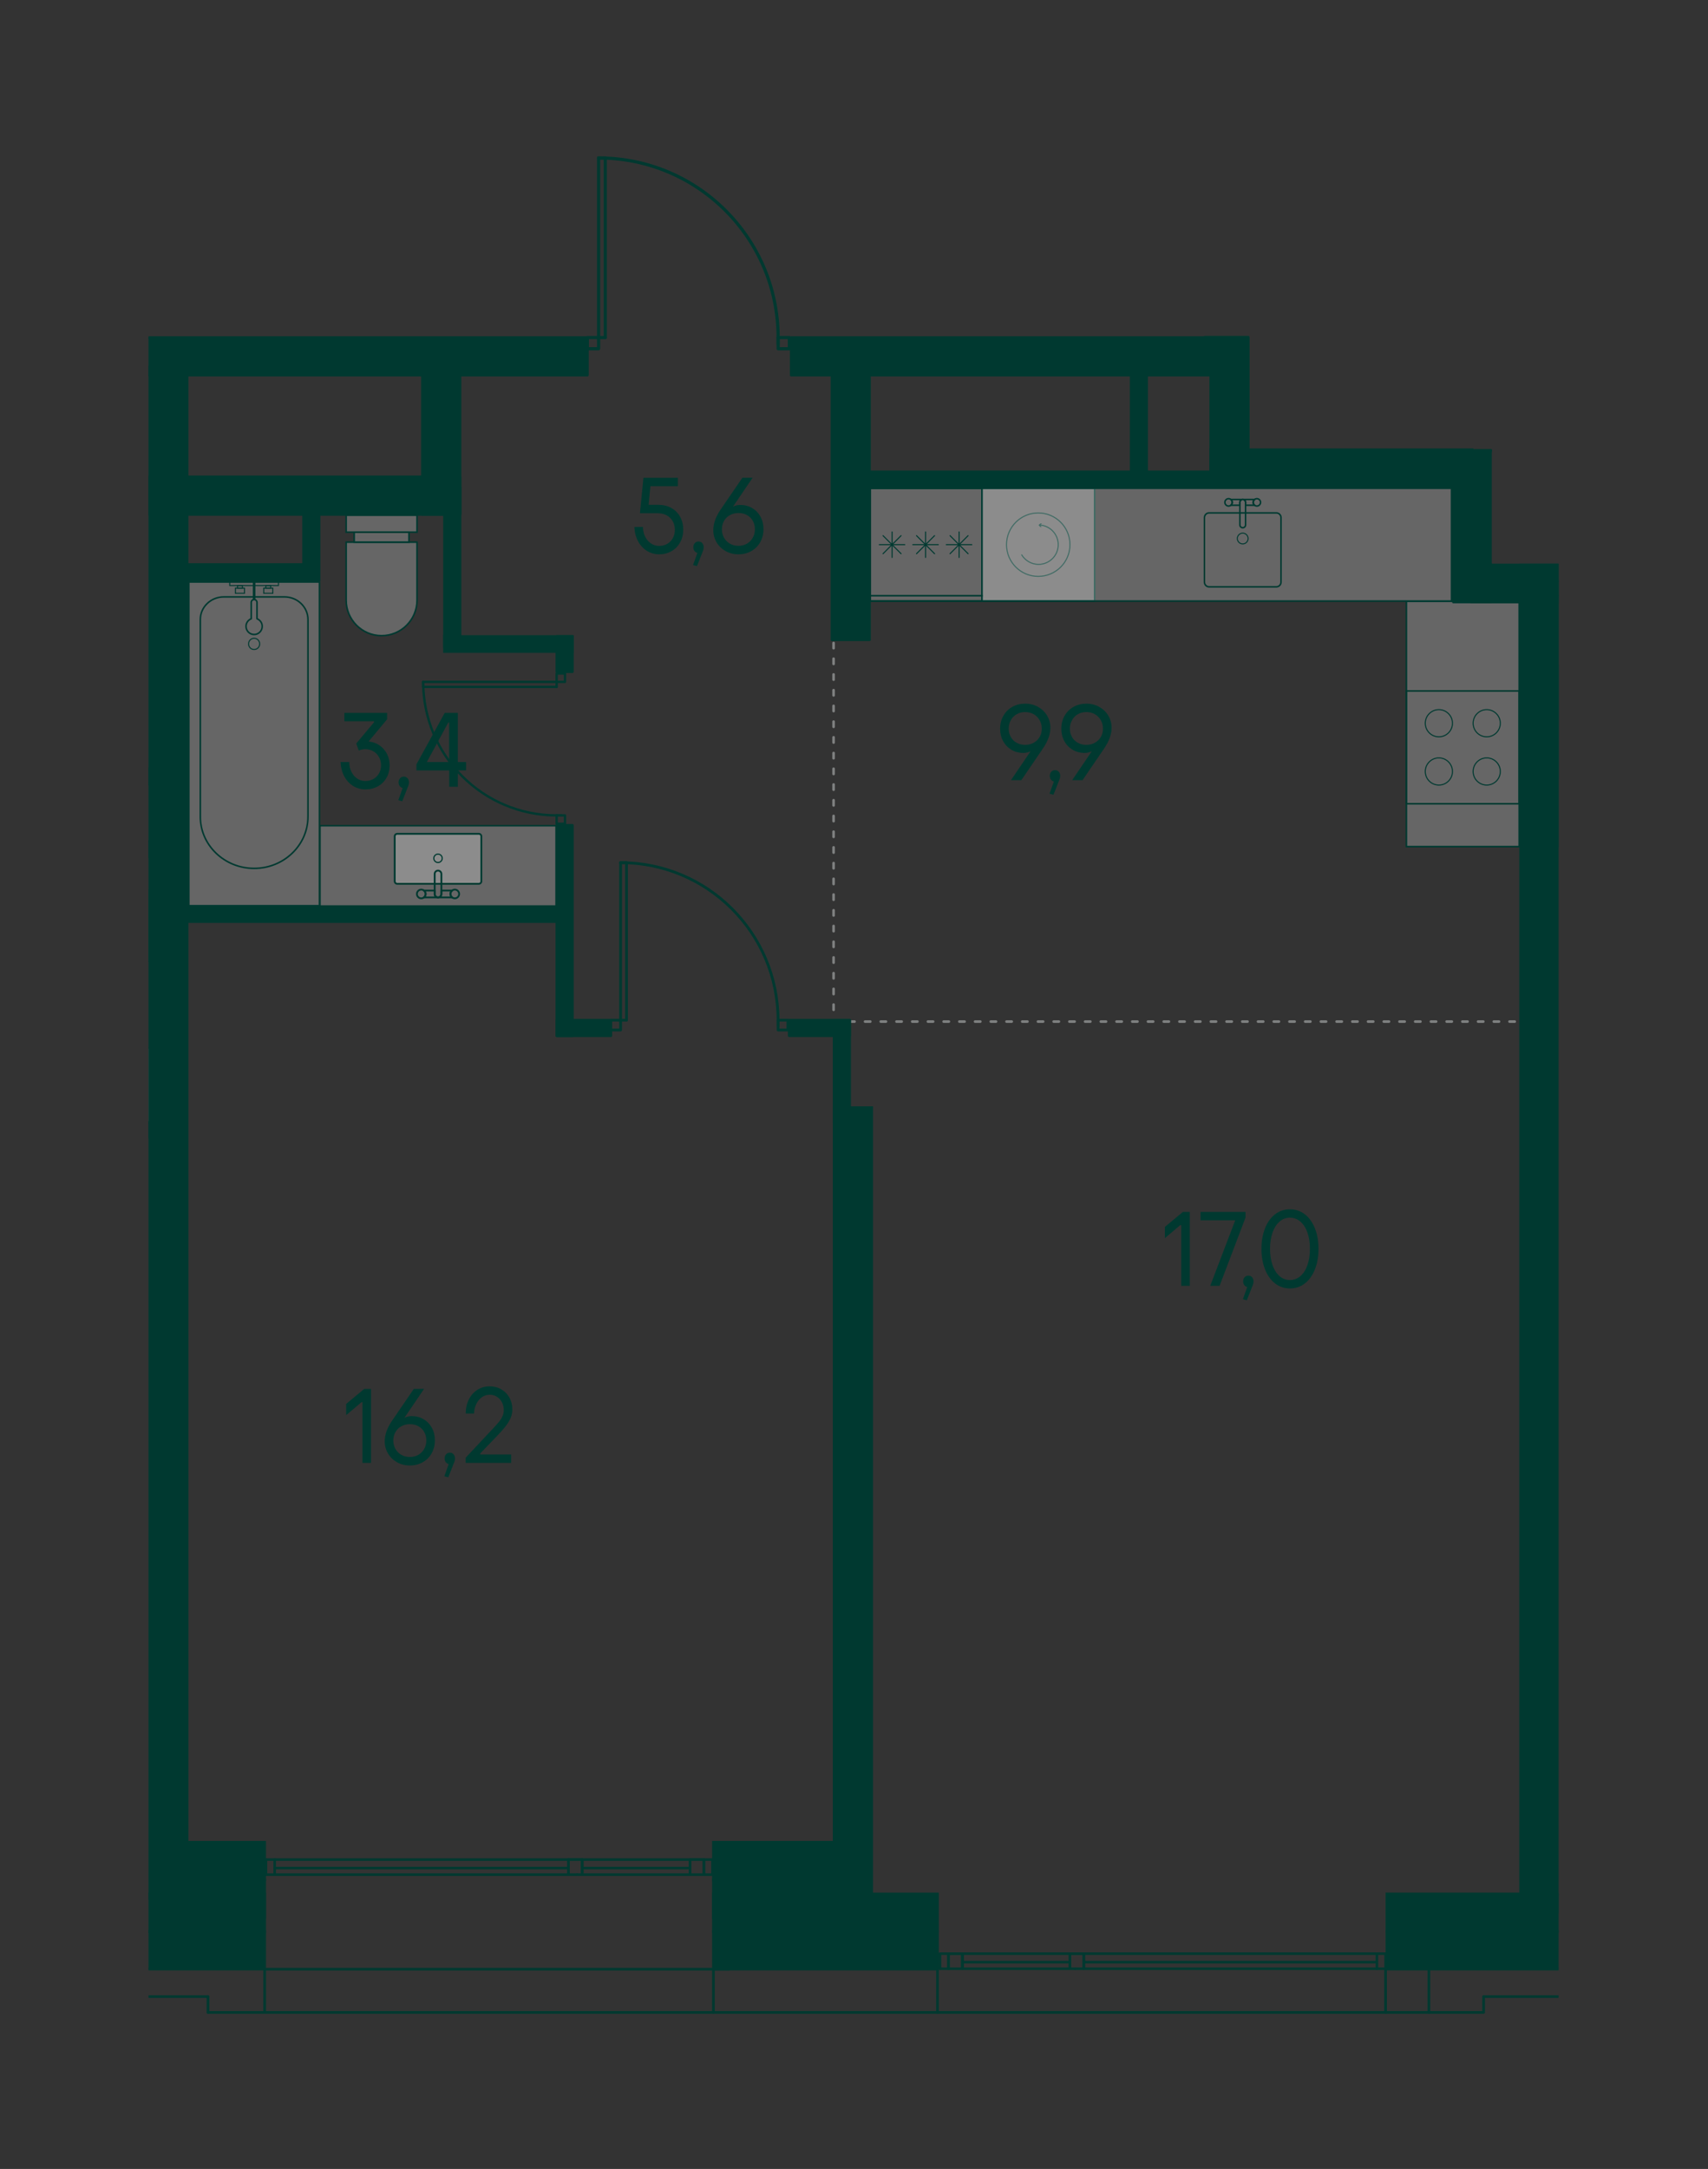<?xml version="1.0" encoding="UTF-8"?>
<svg id="_Слой_1" data-name="Слой 1" xmlns="http://www.w3.org/2000/svg" xmlns:xlink="http://www.w3.org/1999/xlink" viewBox="0 0 162.992 206.929">
  <rect x="0" y="0" width="162.992" height="206.929" fill="#333333" stroke="none"/>
  <defs>
    <clipPath id="clippath">
      <rect width="162.992" height="206.929" fill="none"/>
    </clipPath>
    <clipPath id="clippath-3">
      <polygon points="14.173 14.173 14.173 192.756 148.734 192.756 148.734 53.773 142.356 53.773 142.356 42.86 119.197 42.86 119.197 14.173 14.173 14.173" fill="none"/>
    </clipPath>
    <clipPath id="clippath-4">
      <rect x="3.645" y="99.981" width="10.763" height="7.125" fill="none"/>
    </clipPath>
    <clipPath id="clippath-5">
      <polygon points="14.173 14.173 14.173 192.756 148.734 192.756 148.734 53.773 142.356 53.773 142.356 42.86 119.197 42.86 119.197 14.173 14.173 14.173" fill="none"/>
    </clipPath>
    <clipPath id="clippath-6">
      <rect x="93.696" y="46.582" width="10.763" height="10.763" fill="none"/>
    </clipPath>
    <clipPath id="clippath-7">
      <polygon points="14.173 14.173 14.173 192.756 148.734 192.756 148.734 53.773 142.356 53.773 142.356 42.86 119.197 42.86 119.197 14.173 14.173 14.173" fill="none"/>
    </clipPath>
    <clipPath id="clippath-13">
      <polygon points="14.173 14.173 14.173 192.756 148.734 192.756 148.734 53.773 142.356 53.773 142.356 42.86 119.197 42.86 119.197 14.173 14.173 14.173" fill="none"/>
    </clipPath>
    <clipPath id="clippath-14">
      <rect x="18.018" y="55.525" width="12.468" height="30.891" fill="none"/>
    </clipPath>
    <clipPath id="clippath-15">
      <rect x="18.018" y="55.525" width="12.468" height="30.891" fill="none"/>
    </clipPath>
    <clipPath id="clippath-16">
      <polygon points="14.173 14.173 14.173 192.756 148.734 192.756 148.734 53.773 142.356 53.773 142.356 42.86 119.197 42.86 119.197 14.173 14.173 14.173" fill="none"/>
    </clipPath>
    <clipPath id="clippath-17">
      <rect x="48.645" y="-28.656" width="12.468" height="28.763" fill="none"/>
    </clipPath>
    <clipPath id="clippath-18">
      <rect x="48.645" y="-28.656" width="12.468" height="28.763" fill="none"/>
    </clipPath>
    <clipPath id="clippath-23">
      <polygon points="14.173 14.173 14.173 192.756 148.734 192.756 148.734 53.773 142.356 53.773 142.356 42.86 119.197 42.86 119.197 14.173 14.173 14.173" fill="none"/>
    </clipPath>
    <clipPath id="clippath-24">
      <rect x="33.034" y="51.724" width="6.761" height="8.922" fill="none"/>
    </clipPath>
    <clipPath id="clippath-25">
      <rect x="33.034" y="51.724" width="6.761" height="8.922" fill="none"/>
    </clipPath>
    <clipPath id="clippath-26">
      <rect x="33.801" y="50.779" width="5.227" height=".944" fill="none"/>
    </clipPath>
    <clipPath id="clippath-27">
      <rect x="33.801" y="50.779" width="5.227" height=".944" fill="none"/>
    </clipPath>
    <clipPath id="clippath-28">
      <rect x="33.034" y="49.156" width="6.761" height="1.616" fill="none"/>
    </clipPath>
    <clipPath id="clippath-29">
      <rect x="33.034" y="49.156" width="6.761" height="1.616" fill="none"/>
    </clipPath>
    <clipPath id="clippath-30">
      <rect x="29.289" y="-1.198" width="6.76" height="1.616" fill="none"/>
    </clipPath>
    <clipPath id="clippath-31">
      <rect x="29.289" y="-1.198" width="6.76" height="1.616" fill="none"/>
    </clipPath>
    <clipPath id="clippath-32">
      <rect x="2.703" y="84.96" width="8.922" height="6.761" fill="none"/>
    </clipPath>
    <clipPath id="clippath-33">
      <rect x="2.703" y="84.96" width="8.922" height="6.761" fill="none"/>
    </clipPath>
    <clipPath id="clippath-34">
      <rect x="11.625" y="85.727" width=".945" height="5.227" fill="none"/>
    </clipPath>
    <clipPath id="clippath-35">
      <rect x="11.625" y="85.727" width=".945" height="5.227" fill="none"/>
    </clipPath>
    <clipPath id="clippath-36">
      <rect x="12.577" y="84.96" width="1.616" height="6.761" fill="none"/>
    </clipPath>
    <clipPath id="clippath-37">
      <rect x="12.577" y="84.96" width="1.616" height="6.761" fill="none"/>
    </clipPath>
    <clipPath id="clippath-40">
      <polygon points="14.173 14.173 14.173 192.756 148.734 192.756 148.734 53.773 142.356 53.773 142.356 42.86 119.197 42.86 119.197 14.173 14.173 14.173" fill="none"/>
    </clipPath>
    <clipPath id="clippath-41">
      <rect x="30.534" y="78.779" width="22.531" height="7.69" fill="none"/>
    </clipPath>
    <clipPath id="clippath-42">
      <rect x="30.534" y="78.779" width="22.531" height="7.69" fill="none"/>
    </clipPath>
    <clipPath id="clippath-43">
      <polygon points="14.173 14.173 14.173 192.756 148.734 192.756 148.734 53.773 142.356 53.773 142.356 42.86 119.197 42.86 119.197 14.173 14.173 14.173" fill="none"/>
    </clipPath>
    <clipPath id="clippath-44">
      <rect x="37.668" y="79.551" width="8.264" height="4.768" fill="none"/>
    </clipPath>
    <clipPath id="clippath-45">
      <rect x="37.668" y="79.551" width="8.264" height="4.768" fill="none"/>
    </clipPath>
    <clipPath id="clippath-46">
      <rect x="-14.347" y="99.974" width="17.996" height="6.978" fill="none"/>
    </clipPath>
    <clipPath id="clippath-47">
      <rect x="-14.347" y="99.974" width="17.996" height="6.978" fill="none"/>
    </clipPath>
    <clipPath id="clippath-55">
      <polygon points="14.173 14.173 14.173 192.756 148.734 192.756 148.734 53.773 142.356 53.773 142.356 42.86 119.197 42.86 119.197 14.173 14.173 14.173" fill="none"/>
    </clipPath>
    <clipPath id="clippath-56">
      <rect x="134.211" y="57.369" width="10.762" height="23.403" fill="none"/>
    </clipPath>
    <clipPath id="clippath-57">
      <rect x="134.211" y="57.369" width="10.762" height="23.403" fill="none"/>
    </clipPath>
    <clipPath id="clippath-58">
      <polygon points="14.173 14.173 14.173 192.756 148.734 192.756 148.734 53.773 142.356 53.773 142.356 42.86 119.197 42.86 119.197 14.173 14.173 14.173" fill="none"/>
    </clipPath>
    <clipPath id="clippath-59">
      <rect x="83.052" y="46.582" width="55.466" height="10.763" fill="none"/>
    </clipPath>
    <clipPath id="clippath-60">
      <polygon points="14.173 14.173 14.173 192.756 148.734 192.756 148.734 53.773 142.356 53.773 142.356 42.86 119.197 42.86 119.197 14.173 14.173 14.173" fill="none"/>
    </clipPath>
    <clipPath id="clippath-61">
      <polygon points="14.173 14.173 14.173 192.756 148.734 192.756 148.734 53.773 142.356 53.773 142.356 42.86 119.197 42.86 119.197 14.173 14.173 14.173" fill="none"/>
    </clipPath>
    <clipPath id="clippath-62">
      <rect x="148.779" y="57.008" width="10.763" height="23.774" fill="none"/>
    </clipPath>
    <clipPath id="clippath-64">
      <polygon points="14.173 14.173 14.173 192.756 148.734 192.756 148.734 53.773 142.356 53.773 142.356 42.86 119.197 42.86 119.197 14.173 14.173 14.173" fill="none"/>
    </clipPath>
    <clipPath id="clippath-66">
      <polygon points="14.173 14.173 14.173 192.756 148.734 192.756 148.734 53.773 142.356 53.773 142.356 42.86 119.197 42.86 119.197 14.173 14.173 14.173" fill="none"/>
    </clipPath>
    <clipPath id="clippath-67">
      <polygon points="14.173 14.173 14.173 192.756 148.734 192.756 148.734 53.773 142.356 53.773 142.356 42.86 119.197 42.86 119.197 14.173 14.173 14.173" fill="none"/>
    </clipPath>
    <clipPath id="clippath-68">
      <polygon points="14.173 14.173 14.173 192.756 148.734 192.756 148.734 53.773 142.356 53.773 142.356 42.86 119.197 42.86 119.197 14.173 14.173 14.173" fill="none"/>
    </clipPath>
    <clipPath id="clippath-69">
      <polygon points="14.173 14.173 14.173 192.756 148.734 192.756 148.734 53.773 142.356 53.773 142.356 42.86 119.197 42.86 119.197 14.173 14.173 14.173" fill="none"/>
    </clipPath>
    <clipPath id="clippath-70">
      <polygon points="14.173 14.173 14.173 192.756 148.734 192.756 148.734 53.773 142.356 53.773 142.356 42.86 119.197 42.86 119.197 14.173 14.173 14.173" fill="none"/>
    </clipPath>
    <clipPath id="clippath-71">
      <polygon points="14.173 14.173 14.173 192.756 148.734 192.756 148.734 53.773 142.356 53.773 142.356 42.86 119.197 42.86 119.197 14.173 14.173 14.173" fill="none"/>
    </clipPath>
    <clipPath id="clippath-72">
      <polygon points="14.173 14.173 14.173 192.756 148.734 192.756 148.734 53.773 142.356 53.773 142.356 42.86 119.197 42.86 119.197 14.173 14.173 14.173" fill="none"/>
    </clipPath>
    <clipPath id="clippath-73">
      <polygon points="14.173 14.173 14.173 192.756 148.734 192.756 148.734 53.773 142.356 53.773 142.356 42.86 119.197 42.86 119.197 14.173 14.173 14.173" fill="none"/>
    </clipPath>
    <clipPath id="clippath-74">
      <polygon points="14.173 14.173 14.173 192.756 148.734 192.756 148.734 53.773 142.356 53.773 142.356 42.86 119.197 42.86 119.197 14.173 14.173 14.173" fill="none"/>
    </clipPath>
    <clipPath id="clippath-75">
      <polygon points="14.173 14.173 14.173 192.756 148.734 192.756 148.734 53.773 142.356 53.773 142.356 42.86 119.197 42.86 119.197 14.173 14.173 14.173" fill="none"/>
    </clipPath>
    <clipPath id="clippath-76">
      <polygon points="14.173 14.173 14.173 192.756 148.734 192.756 148.734 53.773 142.356 53.773 142.356 42.86 119.197 42.86 119.197 14.173 14.173 14.173" fill="none"/>
    </clipPath>
    <clipPath id="clippath-77">
      <polygon points="14.173 14.173 14.173 192.756 148.734 192.756 148.734 53.773 142.356 53.773 142.356 42.86 119.197 42.86 119.197 14.173 14.173 14.173" fill="none"/>
    </clipPath>
    <clipPath id="clippath-78">
      <polygon points="14.173 14.173 14.173 192.756 148.734 192.756 148.734 53.773 142.356 53.773 142.356 42.86 119.197 42.86 119.197 14.173 14.173 14.173" fill="none"/>
    </clipPath>
    <clipPath id="clippath-79">
      <polygon points="14.173 14.173 14.173 192.756 148.734 192.756 148.734 53.773 142.356 53.773 142.356 42.86 119.197 42.86 119.197 14.173 14.173 14.173" fill="none"/>
    </clipPath>
    <clipPath id="clippath-80">
      <polygon points="14.173 14.173 14.173 192.756 148.734 192.756 148.734 53.773 142.356 53.773 142.356 42.86 119.197 42.86 119.197 14.173 14.173 14.173" fill="none"/>
    </clipPath>
    <clipPath id="clippath-81">
      <polygon points="14.173 14.173 14.173 192.756 148.734 192.756 148.734 53.773 142.356 53.773 142.356 42.86 119.197 42.86 119.197 14.173 14.173 14.173" fill="none"/>
    </clipPath>
    <clipPath id="clippath-82">
      <polygon points="14.173 14.173 14.173 192.756 148.734 192.756 148.734 53.773 142.356 53.773 142.356 42.86 119.197 42.86 119.197 14.173 14.173 14.173" fill="none"/>
    </clipPath>
    <clipPath id="clippath-83">
      <polygon points="14.173 14.173 14.173 192.756 148.734 192.756 148.734 53.773 142.356 53.773 142.356 42.86 119.197 42.86 119.197 14.173 14.173 14.173" fill="none"/>
    </clipPath>
    <clipPath id="clippath-84">
      <polygon points="14.173 14.173 14.173 192.756 148.734 192.756 148.734 53.773 142.356 53.773 142.356 42.86 119.197 42.86 119.197 14.173 14.173 14.173" fill="none"/>
    </clipPath>
    <clipPath id="clippath-85">
      <polygon points="14.173 14.173 14.173 192.756 148.734 192.756 148.734 53.773 142.356 53.773 142.356 42.86 119.197 42.86 119.197 14.173 14.173 14.173" fill="none"/>
    </clipPath>
    <clipPath id="clippath-86">
      <polygon points="14.173 14.173 14.173 192.756 148.734 192.756 148.734 53.773 142.356 53.773 142.356 42.86 119.197 42.86 119.197 14.173 14.173 14.173" fill="none"/>
    </clipPath>
    <clipPath id="clippath-87">
      <polygon points="14.173 14.173 14.173 192.756 148.734 192.756 148.734 53.773 142.356 53.773 142.356 42.86 119.197 42.86 119.197 14.173 14.173 14.173" fill="none"/>
    </clipPath>
    <clipPath id="clippath-88">
      <polygon points="14.173 14.173 14.173 192.756 148.734 192.756 148.734 53.773 142.356 53.773 142.356 42.86 119.197 42.86 119.197 14.173 14.173 14.173" fill="none"/>
    </clipPath>
    <clipPath id="clippath-89">
      <polygon points="14.173 14.173 14.173 192.756 148.734 192.756 148.734 53.773 142.356 53.773 142.356 42.86 119.197 42.86 119.197 14.173 14.173 14.173" fill="none"/>
    </clipPath>
    <clipPath id="clippath-90">
      <polygon points="14.173 14.173 14.173 192.756 148.734 192.756 148.734 53.773 142.356 53.773 142.356 42.86 119.197 42.86 119.197 14.173 14.173 14.173" fill="none"/>
    </clipPath>
  </defs>
  <g clip-path="url(#clippath)">
    <line x1="79.549" y1="97.464" x2="145.105" y2="97.464" fill="none" stroke="#7e8080" stroke-dasharray=".5 1" stroke-linecap="round" stroke-linejoin="round" stroke-width=".25"/>
    <line x1="79.549" y1="53.844" x2="79.549" y2="97.964" fill="none" stroke="#7e8080" stroke-dasharray=".5 1" stroke-linecap="round" stroke-linejoin="round" stroke-width=".25"/>
    <g clip-path="url(#clippath-3)">
      <g opacity=".25">
        <g clip-path="url(#clippath-4)">
          <rect x="3.645" y="99.981" width="10.763" height="7.125" fill="#fff"/>
        </g>
      </g>
    </g>
    <polygon points="14.173 99.906 14.173 100.055 14.334 100.055 14.334 107.03 14.173 107.03 14.173 107.181 14.483 107.181 14.483 99.906 14.173 99.906" fill="#003930"/>
    <g clip-path="url(#clippath-5)">
      <path d="M9.027,100.815c-1.507,0-2.729,1.221-2.729,2.729s1.222,2.728,2.729,2.728,2.729-1.222,2.729-2.728-1.222-2.729-2.729-2.729Z" fill="none" stroke="#003930" stroke-miterlimit="10" stroke-width=".1"/>
      <path d="M7.588,104.391c.293.506.84.846,1.467.846.934,0,1.692-.758,1.692-1.693,0-.896-.697-1.63-1.578-1.689" fill="none" stroke="#003930" stroke-miterlimit="10" stroke-width=".1"/>
      <g opacity=".25">
        <g clip-path="url(#clippath-6)">
          <rect x="93.696" y="46.582" width="10.763" height="10.763" fill="#fff"/>
        </g>
      </g>
    </g>
    <path d="M93.771,46.657h10.613v10.613h-10.613v-10.613ZM93.622,57.421h10.913v-10.914h-10.913v10.914Z" fill="#003930"/>
    <g clip-path="url(#clippath-7)">
      <path d="M99.078,48.937c-1.672,0-3.027,1.354-3.027,3.027s1.355,3.026,3.027,3.026,3.027-1.355,3.027-3.026-1.355-3.027-3.027-3.027Z" fill="none" stroke="#003930" stroke-miterlimit="10" stroke-width=".1"/>
      <path d="M97.481,52.905c.324.561.932.939,1.627.939,1.037,0,1.878-.841,1.878-1.878,0-.999-.779-1.816-1.764-1.875" fill="none" stroke="#003930" stroke-miterlimit="10" stroke-width=".1"/>
    </g>
    <polygon points="99.108 50.087 99.259 50.273 99.403 50.287 99.25 50.102 99.437 49.95 99.293 49.936 99.108 50.087" fill="#003930"/>
    <g clip-path="url(#clippath-13)">
      <g opacity=".25">
        <g clip-path="url(#clippath-14)">
          <g clip-path="url(#clippath-15)">
            <rect x="18.018" y="55.525" width="12.468" height="30.891" fill="#fff"/>
          </g>
        </g>
      </g>
    </g>
    <path d="M18.094,55.601h12.316v30.74h-12.316v-30.74ZM17.943,86.492h12.618v-31.042h-12.618v31.042Z" fill="#003930"/>
    <g clip-path="url(#clippath-16)">
      <path d="M27.145,57.02c1.196,0,2.17.934,2.17,2.082v18.812c0,2.68-2.272,4.862-5.063,4.862s-5.063-2.182-5.063-4.862v-18.812c0-1.148.974-2.082,2.171-2.082h5.785ZM27.145,56.874h-5.785c-1.28,0-2.318.997-2.318,2.228v18.812c0,2.766,2.332,5.008,5.21,5.008s5.209-2.242,5.209-5.008v-18.812c0-1.231-1.037-2.228-2.316-2.228" fill="#003930"/>
      <path d="M23.719,61.432c0,.296.238.536.532.536s.531-.24.531-.536-.238-.536-.531-.536-.532.24-.532.536Z" fill="none" stroke="#003930" stroke-miterlimit="10" stroke-width=".098"/>
      <path d="M25.022,59.756c0,.431-.346.78-.772.78s-.774-.349-.774-.78c0-.333.208-.611.498-.724v-1.555c0-.154.123-.278.276-.278.152,0,.275.124.275.278v1.555c.29.113.497.391.497.724Z" fill="none" stroke="#003930" stroke-linecap="round" stroke-linejoin="round" stroke-width=".146"/>
      <line x1="24.25" y1="57.199" x2="24.25" y2="55.501" fill="none" stroke="#003930" stroke-miterlimit="10" stroke-width=".244"/>
      <rect x="21.927" y="55.5" width="4.644" height=".364" fill="none" stroke="#003930" stroke-linecap="round" stroke-miterlimit="10" stroke-width=".098"/>
      <rect x="22.465" y="56.111" width=".863" height=".493" fill="none" stroke="#003930" stroke-linecap="round" stroke-miterlimit="10" stroke-width=".098"/>
      <rect x="25.171" y="56.111" width=".863" height=".493" fill="none" stroke="#003930" stroke-linecap="round" stroke-miterlimit="10" stroke-width=".098"/>
      <rect x="22.664" y="55.864" width=".464" height=".247" fill="none" stroke="#003930" stroke-linecap="round" stroke-miterlimit="10" stroke-width=".098"/>
      <rect x="25.371" y="55.864" width=".464" height=".247" fill="none" stroke="#003930" stroke-linecap="round" stroke-miterlimit="10" stroke-width=".098"/>
      <g opacity=".25">
        <g clip-path="url(#clippath-17)">
          <g clip-path="url(#clippath-18)">
            <rect x="48.645" y="-28.656" width="12.468" height="28.764" fill="#fff"/>
          </g>
        </g>
      </g>
    </g>
    <g clip-path="url(#clippath-23)">
      <g opacity=".25">
        <g clip-path="url(#clippath-24)">
          <g clip-path="url(#clippath-25)">
            <path d="M36.415,60.646c-1.864,0-3.381-1.516-3.381-3.38v-5.541h6.762v5.541c0,1.864-1.517,3.38-3.381,3.38" fill="#fff"/>
          </g>
        </g>
      </g>
      <path d="M39.721,51.799v5.467c0,1.822-1.483,3.305-3.306,3.305s-3.306-1.483-3.306-3.305v-5.467h6.612ZM39.871,51.649h-6.912v5.617c0,1.908,1.548,3.455,3.456,3.455s3.456-1.547,3.456-3.455v-5.617Z" fill="#003930"/>
      <g opacity=".25">
        <g clip-path="url(#clippath-26)">
          <g clip-path="url(#clippath-27)">
            <rect x="33.801" y="50.779" width="5.227" height=".944" fill="#fff"/>
          </g>
        </g>
      </g>
      <path d="M38.954,51.649h-5.078v-.795h5.078v.795ZM39.103,50.704h-5.377v1.095h5.377v-1.095Z" fill="#003930"/>
      <g opacity=".25">
        <g clip-path="url(#clippath-28)">
          <g clip-path="url(#clippath-29)">
            <rect x="33.034" y="49.156" width="6.762" height="1.616" fill="#fff"/>
          </g>
        </g>
      </g>
      <path d="M39.72,50.697h-6.611v-1.466h6.611v1.466ZM39.871,49.081h-6.912v1.767h6.912v-1.767Z" fill="#003930"/>
      <g opacity=".25">
        <g clip-path="url(#clippath-30)">
          <g clip-path="url(#clippath-31)">
            <rect x="29.289" y="-1.198" width="6.761" height="1.616" fill="#fff"/>
          </g>
        </g>
      </g>
      <path d="M35.975.343h-6.612v-1.467h6.612V.343ZM36.125-1.274h-6.911V.493h6.911v-1.767Z" fill="#003930"/>
      <g opacity=".25">
        <g clip-path="url(#clippath-32)">
          <g clip-path="url(#clippath-33)">
            <path d="M6.084,91.721c-1.864,0-3.381-1.516-3.381-3.38s1.517-3.381,3.381-3.381h5.541v6.761h-5.541Z" fill="#fff"/>
          </g>
        </g>
      </g>
      <path d="M11.55,85.035v6.612h-5.466c-1.823,0-3.307-1.483-3.307-3.306s1.484-3.306,3.307-3.306h5.466ZM11.7,84.885h-5.616c-1.909,0-3.456,1.547-3.456,3.456s1.547,3.456,3.456,3.456h5.616v-6.912Z" fill="#003930"/>
      <g opacity=".25">
        <g clip-path="url(#clippath-34)">
          <g clip-path="url(#clippath-35)">
            <rect x="11.625" y="85.727" width=".945" height="5.227" fill="#fff"/>
          </g>
        </g>
      </g>
      <path d="M12.495,90.88h-.795v-5.078h.795v5.078ZM12.645,85.652h-1.096v5.377h1.096v-5.377Z" fill="#003930"/>
      <g opacity=".25">
        <g clip-path="url(#clippath-36)">
          <g clip-path="url(#clippath-37)">
            <rect x="12.577" y="84.96" width="1.616" height="6.761" fill="#fff"/>
          </g>
        </g>
      </g>
      <path d="M14.118,91.647h-1.467v-6.612h1.467v6.612ZM14.268,84.885h-1.767v6.912h1.767v-6.912Z" fill="#003930"/>
    </g>
    <g clip-path="url(#clippath-40)">
      <g opacity=".25">
        <g clip-path="url(#clippath-41)">
          <g clip-path="url(#clippath-42)">
            <rect x="30.534" y="78.779" width="22.531" height="7.69" fill="#fff"/>
          </g>
        </g>
      </g>
    </g>
    <path d="M30.609,78.853h22.382v7.541h-22.382v-7.541ZM30.458,86.543h22.683v-7.84h-22.683v7.84Z" fill="#003930"/>
    <g clip-path="url(#clippath-43)">
      <g opacity=".25">
        <g clip-path="url(#clippath-44)">
          <g clip-path="url(#clippath-45)">
            <path d="M37.903,79.551h7.793c.13,0,.236.106.236.236v4.296c0,.13-.106.236-.236.236h-7.793c-.13,0-.235-.105-.235-.235v-4.298c0-.13.105-.235.235-.235Z" fill="#fff"/>
          </g>
        </g>
      </g>
      <path d="M45.697,79.635c.083,0,.15.068.15.151v4.297c0,.083-.067.151-.15.151h-7.794c-.083,0-.151-.068-.151-.151v-4.297c0-.083.068-.151.151-.151h7.794ZM45.697,79.466h-7.794c-.177,0-.32.144-.32.32v4.297c0,.177.143.32.32.32h7.794c.177,0,.32-.143.32-.32v-4.297c0-.176-.143-.32-.32-.32" fill="#003930"/>
      <path d="M41.399,81.887c0-.221.179-.401.4-.401s.402.18.402.401-.18.401-.402.401-.4-.18-.4-.401Z" fill="none" stroke="#003930" stroke-linecap="round" stroke-linejoin="round" stroke-width=".113"/>
      <path d="M42.983,85.29c0-.137.07-.253.172-.329h-1.034v.337c0,.177-.144.321-.322.321h1.356c-.102-.077-.172-.192-.172-.329Z" fill="none" stroke="#003930" stroke-linecap="round" stroke-linejoin="round" stroke-width=".17"/>
      <path d="M40.617,85.29c0,.137-.07.252-.173.329h1.356c-.177,0-.321-.144-.321-.321v-.337h-1.035c.103.076.173.192.173.329Z" fill="none" stroke="#003930" stroke-linecap="round" stroke-linejoin="round" stroke-width=".17"/>
      <path d="M41.8,85.618h0c-.177,0-.32-.144-.32-.321v-1.917c0-.177.143-.321.32-.321.178,0,.321.144.321.321v1.917c0,.177-.143.321-.321.321Z" fill="none" stroke="#003930" stroke-linecap="round" stroke-linejoin="round" stroke-width=".17"/>
      <path d="M42.983,85.29c0-.23.187-.417.416-.417s.417.187.417.417-.187.417-.417.417-.416-.187-.416-.417Z" fill="none" stroke="#003930" stroke-linecap="round" stroke-linejoin="round" stroke-width=".17"/>
      <circle cx="40.2" cy="85.29" r=".417" fill="none" stroke="#003930" stroke-linecap="round" stroke-linejoin="round" stroke-width=".17"/>
      <g opacity=".25">
        <g clip-path="url(#clippath-46)">
          <g clip-path="url(#clippath-47)">
            <rect x="-14.347" y="99.974" width="17.996" height="6.978" fill="#fff"/>
          </g>
        </g>
      </g>
    </g>
    <g clip-path="url(#clippath-55)">
      <g opacity=".25">
        <g clip-path="url(#clippath-56)">
          <g clip-path="url(#clippath-57)">
            <rect x="134.211" y="57.369" width="10.763" height="23.403" fill="#fff"/>
          </g>
        </g>
      </g>
    </g>
    <path d="M134.286,57.444h10.613v23.252h-10.613v-23.252ZM134.135,80.847h10.913v-23.553h-10.913v23.553Z" fill="#003930"/>
    <g clip-path="url(#clippath-58)">
      <g opacity=".25">
        <g clip-path="url(#clippath-59)">
          <rect x="83.052" y="46.582" width="55.466" height="10.763" fill="#fff"/>
        </g>
      </g>
    </g>
    <path d="M83.128,46.657h55.316v10.613h-55.316v-10.613ZM82.977,57.421h55.616v-10.914h-55.616v10.914Z" fill="#003930"/>
    <path d="M134.286,65.996h10.613v10.613h-10.613v-10.613ZM134.135,76.759h10.914v-10.913h-10.914v10.913Z" fill="#003930"/>
    <g clip-path="url(#clippath-60)">
      <circle cx="141.875" cy="73.604" r="1.297" fill="none" stroke="#003930" stroke-miterlimit="10" stroke-width=".1"/>
      <circle cx="137.309" cy="73.604" r="1.297" fill="none" stroke="#003930" stroke-miterlimit="10" stroke-width=".1"/>
      <circle cx="137.309" cy="69.001" r="1.297" fill="none" stroke="#003930" stroke-miterlimit="10" stroke-width=".1"/>
      <circle cx="141.875" cy="69.001" r="1.297" fill="none" stroke="#003930" stroke-miterlimit="10" stroke-width=".1"/>
    </g>
    <path d="M83.017,46.66h10.614v10.611h-10.614v-10.611ZM82.868,57.422h10.913v-10.912h-10.913v10.912Z" fill="#003930"/>
    <line x1="86.343" y1="51.966" x2="83.91" y2="51.966" fill="none" stroke="#003930" stroke-linecap="round" stroke-miterlimit="10" stroke-width=".1"/>
    <line x1="85.127" y1="53.183" x2="85.127" y2="50.748" fill="none" stroke="#003930" stroke-linecap="round" stroke-miterlimit="10" stroke-width=".1"/>
    <line x1="85.987" y1="51.105" x2="84.266" y2="52.827" fill="none" stroke="#003930" stroke-linecap="round" stroke-miterlimit="10" stroke-width=".1"/>
    <line x1="85.987" y1="52.826" x2="84.266" y2="51.104" fill="none" stroke="#003930" stroke-linecap="round" stroke-miterlimit="10" stroke-width=".1"/>
    <line x1="89.541" y1="51.966" x2="87.107" y2="51.966" fill="none" stroke="#003930" stroke-linecap="round" stroke-miterlimit="10" stroke-width=".1"/>
    <line x1="88.324" y1="53.183" x2="88.324" y2="50.748" fill="none" stroke="#003930" stroke-linecap="round" stroke-miterlimit="10" stroke-width=".1"/>
    <line x1="89.184" y1="51.105" x2="87.463" y2="52.827" fill="none" stroke="#003930" stroke-linecap="round" stroke-miterlimit="10" stroke-width=".1"/>
    <line x1="89.184" y1="52.826" x2="87.463" y2="51.104" fill="none" stroke="#003930" stroke-linecap="round" stroke-miterlimit="10" stroke-width=".1"/>
    <line x1="92.738" y1="51.966" x2="90.304" y2="51.966" fill="none" stroke="#003930" stroke-linecap="round" stroke-miterlimit="10" stroke-width=".1"/>
    <line x1="91.521" y1="53.183" x2="91.521" y2="50.748" fill="none" stroke="#003930" stroke-linecap="round" stroke-miterlimit="10" stroke-width=".1"/>
    <line x1="92.382" y1="51.105" x2="90.661" y2="52.827" fill="none" stroke="#003930" stroke-linecap="round" stroke-miterlimit="10" stroke-width=".1"/>
    <line x1="92.382" y1="52.826" x2="90.661" y2="51.104" fill="none" stroke="#003930" stroke-linecap="round" stroke-miterlimit="10" stroke-width=".1"/>
    <line x1="82.867" y1="56.835" x2="93.781" y2="56.835" fill="none" stroke="#003930" stroke-linejoin="round" stroke-width=".15"/>
    <g clip-path="url(#clippath-61)">
      <g opacity=".25">
        <g clip-path="url(#clippath-62)">
          <rect x="148.779" y="57.008" width="10.763" height="23.774" fill="#fff"/>
        </g>
      </g>
    </g>
    <rect x="148.704" y="56.932" width=".03" height="23.925" fill="#003930"/>
    <rect x="148.704" y="63.439" width=".03" height="10.913" fill="#003930"/>
    <g clip-path="url(#clippath-64)">
      <circle cx="151.878" cy="71.196" r="1.297" fill="none" stroke="#003930" stroke-miterlimit="10" stroke-width=".1"/>
      <circle cx="156.443" cy="71.196" r="1.297" fill="none" stroke="#003930" stroke-miterlimit="10" stroke-width=".1"/>
      <circle cx="156.443" cy="66.594" r="1.297" fill="none" stroke="#003930" stroke-miterlimit="10" stroke-width=".1"/>
      <circle cx="151.878" cy="66.594" r="1.297" fill="none" stroke="#003930" stroke-miterlimit="10" stroke-width=".1"/>
    </g>
    <g clip-path="url(#clippath-66)">
      <path d="M121.797,49.005c.208,0,.376.169.376.379v6.152c0,.21-.168.38-.376.38h-6.412c-.207,0-.376-.17-.376-.38v-6.152c0-.21.169-.379.376-.379h6.412ZM121.797,48.861h-6.412c-.286,0-.519.235-.519.523v6.152c0,.289.233.523.519.523h6.412c.287,0,.52-.234.52-.523v-6.152c0-.288-.233-.523-.52-.523" fill="#003930"/>
      <path d="M117.592,47.928c0,.115-.059.213-.146.277h.874v-.284c0-.149.121-.27.27-.27h-1.144c.086.064.146.161.146.277Z" fill="none" stroke="#003930" stroke-linecap="round" stroke-linejoin="round" stroke-width=".143"/>
      <path d="M119.589,47.928c0-.116.06-.213.146-.277h-1.144c.149,0,.27.121.27.27v.284h.874c-.086-.064-.146-.162-.146-.277Z" fill="none" stroke="#003930" stroke-linecap="round" stroke-linejoin="round" stroke-width=".143"/>
      <path d="M118.591,47.65h0c.149,0,.271.121.271.271v2.158c0,.15-.122.271-.271.271s-.271-.121-.271-.271v-2.158c0-.15.122-.271.271-.271Z" fill="none" stroke="#003930" stroke-linecap="round" stroke-linejoin="round" stroke-width=".143"/>
      <path d="M117.592,47.928c0,.194-.157.352-.352.352-.194,0-.351-.158-.351-.352s.157-.352.351-.352c.195,0,.352.158.352.352Z" fill="none" stroke="#003930" stroke-linecap="round" stroke-linejoin="round" stroke-width=".143"/>
      <path d="M120.293,47.928c0,.194-.158.352-.352.352s-.352-.158-.352-.352.158-.352.352-.352.352.158.352.352Z" fill="none" stroke="#003930" stroke-linecap="round" stroke-linejoin="round" stroke-width=".143"/>
      <path d="M119.105,51.378c0,.284-.23.514-.515.514-.283,0-.513-.23-.513-.514s.23-.514.513-.514c.285,0,.515.23.515.514Z" fill="none" stroke="#003930" stroke-linecap="round" stroke-linejoin="round" stroke-width=".095"/>
    </g>
    <polygon points="69.727 175.762 68.082 175.762 68.082 179.348 79.731 179.348 79.731 175.762 69.727 175.762" fill="#003930"/>
    <polygon points="68.082 175.762 68.082 179.348 79.731 179.348 79.731 175.762 69.727 175.762 68.082 175.762" fill="none" stroke="#003930" stroke-miterlimit="10" stroke-width=".25"/>
    <polygon points="69.727 179.349 68.082 179.349 68.082 182.935 79.731 182.935 79.731 179.349 69.727 179.349" fill="#003930"/>
    <polygon points="68.082 179.348 68.082 182.934 79.731 182.934 79.731 179.348 69.727 179.348 68.082 179.348" fill="none" stroke="#003930" stroke-miterlimit="10" stroke-width=".25"/>
    <polygon points="17.012 175.762 15.656 175.762 15.656 179.348 25.257 179.348 25.257 175.762 17.012 175.762" fill="#003930"/>
    <polygon points="15.655 175.762 15.655 179.348 25.256 179.348 25.256 175.762 17.011 175.762 15.655 175.762" fill="none" stroke="#003930" stroke-miterlimit="10" stroke-width=".25"/>
    <polygon points="17.012 179.349 15.656 179.349 15.656 182.935 25.257 182.935 25.257 179.349 17.012 179.349" fill="#003930"/>
    <polygon points="15.655 179.348 15.655 182.934 25.256 182.934 25.256 179.348 17.011 179.348 15.655 179.348" fill="none" stroke="#003930" stroke-miterlimit="10" stroke-width=".25"/>
    <polygon points="132.35 180.692 132.35 181.686 132.35 184.279 148.734 184.279 148.734 180.692 132.35 180.692" fill="#003930"/>
    <g clip-path="url(#clippath-67)">
      <polygon points="132.35 184.278 157.861 184.278 157.861 180.692 132.35 180.692 132.35 181.685 132.35 184.278" fill="none" stroke="#003930" stroke-miterlimit="10" stroke-width=".25"/>
    </g>
    <polygon points="132.35 184.279 132.35 185.272 132.35 187.865 148.734 187.865 148.734 184.279 132.35 184.279" fill="#003930"/>
    <g clip-path="url(#clippath-68)">
      <polygon points="132.35 187.865 157.861 187.865 157.861 184.279 132.35 184.279 132.35 185.272 132.35 187.865" fill="none" stroke="#003930" stroke-miterlimit="10" stroke-width=".25"/>
    </g>
    <rect x="115.538" y="42.909" width="24.95" height="3.586" fill="#003930"/>
    <rect x="115.537" y="42.909" width="24.95" height="3.586" fill="none" stroke="#003930" stroke-miterlimit="10" stroke-width=".25"/>
    <rect x="14.269" y="35.022" width="3.586" height="146.119" fill="#003930"/>
    <g clip-path="url(#clippath-69)">
      <rect x="14.268" y="35.023" width="3.586" height="146.118" fill="none" stroke="#003930" stroke-miterlimit="10" stroke-width=".25"/>
    </g>
    <polygon points="79.599 105.677 79.599 121.331 79.599 165.549 79.599 181.141 83.185 181.141 83.185 105.677 79.599 105.677" fill="#003930"/>
    <polygon points="79.599 165.549 79.599 181.141 83.185 181.141 83.185 105.677 79.599 105.677 79.599 121.331 79.599 165.549" fill="none" stroke="#003930" stroke-miterlimit="10" stroke-width=".25"/>
    <rect x="14.173" y="180.692" width="11.083" height="3.586" fill="#003930"/>
    <g clip-path="url(#clippath-70)">
      <polygon points="3.618 181.685 3.618 184.278 25.256 184.278 25.256 180.692 3.618 180.692 3.618 181.685" fill="none" stroke="#003930" stroke-miterlimit="10" stroke-width=".25"/>
    </g>
    <rect x="14.173" y="184.278" width="11.083" height="3.586" fill="#003930"/>
    <g clip-path="url(#clippath-71)">
      <polygon points="3.618 185.271 3.618 187.864 25.256 187.864 25.256 184.278 3.618 184.278 3.618 185.271" fill="none" stroke="#003930" stroke-miterlimit="10" stroke-width=".25"/>
    </g>
    <polygon points="68.081 180.692 68.081 181.685 68.081 184.278 89.464 184.278 89.464 180.692 68.081 180.692" fill="#003930"/>
    <polygon points="68.082 181.685 68.082 184.278 89.465 184.278 89.465 180.692 68.082 180.692 68.082 181.685" fill="none" stroke="#003930" stroke-miterlimit="10" stroke-width=".25"/>
    <polygon points="68.081 184.279 68.081 185.272 68.081 187.865 89.464 187.865 89.464 184.279 68.081 184.279" fill="#003930"/>
    <polygon points="68.082 185.271 68.082 187.864 89.465 187.864 89.465 184.278 68.082 184.278 68.082 185.271" fill="none" stroke="#003930" stroke-miterlimit="10" stroke-width=".25"/>
    <polygon points="145.105 53.852 145.105 182.41 147.183 182.41 148.691 182.41 148.691 53.852 145.105 53.852" fill="#003930"/>
    <g clip-path="url(#clippath-72)">
      <polygon points="148.691 182.409 148.691 53.851 145.105 53.851 145.105 182.409 147.183 182.409 148.691 182.409" fill="none" stroke="#003930" stroke-linecap="round" stroke-linejoin="round" stroke-width=".25"/>
    </g>
    <rect x="138.694" y="42.86" width="3.662" height=".184" fill="#003930"/>
    <g clip-path="url(#clippath-73)">
      <polygon points="138.693 43.044 172.018 43.044 172.018 39.458 138.693 39.458 138.693 41.536 138.693 43.044" fill="none" stroke="#003930" stroke-linecap="round" stroke-linejoin="round" stroke-width=".25"/>
    </g>
    <rect x="14.173" y="32.204" width="41.882" height="3.586" fill="#003930"/>
    <g clip-path="url(#clippath-74)">
      <polygon points="13.507 35.79 56.055 35.79 56.055 32.204 13.507 32.204 13.507 34.282 13.507 35.79" fill="none" stroke="#003930" stroke-linecap="round" stroke-linejoin="round" stroke-width=".25"/>
    </g>
    <polygon points="14.268 45.495 14.268 47.572 14.268 49.081 43.899 49.081 43.899 45.495 14.268 45.495" fill="#003930"/>
    <g clip-path="url(#clippath-75)">
      <polygon points="14.268 49.081 43.899 49.081 43.899 45.495 14.268 45.495 14.268 47.573 14.268 49.081" fill="none" stroke="#003930" stroke-linecap="round" stroke-linejoin="round" stroke-width=".25"/>
    </g>
    <polygon points="117.045 32.688 115.537 32.688 115.537 46.226 119.123 46.226 119.123 32.688 117.045 32.688" fill="#003930"/>
    <polygon points="115.537 32.688 115.537 46.226 119.123 46.226 119.123 32.688 117.045 32.688 115.537 32.688" fill="none" stroke="#003930" stroke-linecap="round" stroke-linejoin="round" stroke-width=".25"/>
    <polygon points="75.506 32.204 75.506 34.282 75.506 35.79 119.123 35.79 119.123 32.204 75.506 32.204" fill="#003930"/>
    <polygon points="75.506 35.79 119.123 35.79 119.123 32.204 75.506 32.204 75.506 34.282 75.506 35.79" fill="none" stroke="#003930" stroke-linecap="round" stroke-linejoin="round" stroke-width=".25"/>
    <rect x="138.694" y="42.86" width="3.587" height="14.577" fill="#003930"/>
    <g clip-path="url(#clippath-76)">
      <polygon points="138.694 41.25 138.694 57.437 142.28 57.437 142.28 41.25 140.202 41.25 138.694 41.25" fill="none" stroke="#003930" stroke-linecap="round" stroke-linejoin="round" stroke-width=".25"/>
    </g>
    <polygon points="140.391 53.852 140.391 55.93 140.391 57.438 148.688 57.438 148.688 53.852 140.391 53.852" fill="#003930"/>
    <g clip-path="url(#clippath-77)">
      <polygon points="140.391 57.438 148.688 57.438 148.688 53.852 140.391 53.852 140.391 55.93 140.391 57.438" fill="none" stroke="#003930" stroke-linecap="round" stroke-linejoin="round" stroke-width=".25"/>
    </g>
    <polygon points="79.39 33.537 79.39 61.039 81.468 61.039 82.976 61.039 82.976 33.537 79.39 33.537" fill="#003930"/>
    <polygon points="82.976 61.039 82.976 33.537 79.39 33.537 79.39 61.039 81.468 61.039 82.976 61.039" fill="none" stroke="#003930" stroke-linecap="round" stroke-linejoin="round" stroke-width=".25"/>
    <polygon points="40.313 35.022 40.313 49.081 42.391 49.081 43.899 49.081 43.899 35.022 40.313 35.022" fill="#003930"/>
    <polygon points="43.899 49.081 43.899 35.022 40.313 35.022 40.313 49.081 42.391 49.081 43.899 49.081" fill="none" stroke="#003930" stroke-linecap="round" stroke-linejoin="round" stroke-width=".25"/>
    <rect x="15.745" y="86.491" width="38.655" height="1.435" fill="#003930"/>
    <rect x="15.745" y="86.491" width="38.655" height="1.435" fill="none" stroke="#003930" stroke-miterlimit="10" stroke-width=".25"/>
    <rect x="42.417" y="60.724" width="12.205" height="1.436" fill="#003930"/>
    <rect x="42.417" y="60.725" width="12.205" height="1.435" fill="none" stroke="#003930" stroke-miterlimit="10" stroke-width=".25"/>
    <rect x="14.173" y="107.05" width="1.887" height="1.436" fill="#003930"/>
    <g clip-path="url(#clippath-78)">
      <rect x="-31.815" y="107.051" width="47.875" height="1.435" fill="none" stroke="#003930" stroke-miterlimit="10" stroke-width=".25"/>
    </g>
    <rect x="107.941" y="34.577" width="1.481" height="11.079" fill="#003930"/>
    <rect x="107.94" y="34.577" width="1.482" height="11.079" fill="none" stroke="#003930" stroke-linecap="round" stroke-linejoin="round" stroke-width=".25"/>
    <rect x="114.968" y="32.171" width="4.229" height="1.482" fill="#003930"/>
    <g clip-path="url(#clippath-79)">
      <rect x="114.968" y="32.171" width="6.581" height="1.482" fill="none" stroke="#003930" stroke-linecap="round" stroke-linejoin="round" stroke-width=".25"/>
    </g>
    <rect x="42.417" y="46.495" width="1.482" height="15.277" fill="#003930"/>
    <rect x="42.417" y="46.495" width="1.482" height="15.277" fill="none" stroke="#003930" stroke-linecap="round" stroke-linejoin="round" stroke-width=".25"/>
    <rect x="81.061" y="45.013" width="36.616" height="1.482" fill="#003930"/>
    <rect x="81.061" y="45.013" width="36.616" height="1.482" fill="none" stroke="#003930" stroke-linecap="round" stroke-linejoin="round" stroke-width=".25"/>
    <rect x="17.401" y="53.863" width="13.051" height="1.481" fill="#003930"/>
    <rect x="17.4" y="53.862" width="13.051" height="1.482" fill="none" stroke="#003930" stroke-linecap="round" stroke-linejoin="round" stroke-width=".25"/>
    <rect x="28.97" y="48.502" width="1.482" height="6.842" fill="#003930"/>
    <rect x="28.97" y="48.502" width="1.482" height="6.842" fill="none" stroke="#003930" stroke-linecap="round" stroke-linejoin="round" stroke-width=".25"/>
    <rect x="14.173" y="80.266" width=".891" height="1.482" fill="#003930"/>
    <g clip-path="url(#clippath-80)">
      <rect x="8.222" y="80.266" width="6.842" height="1.482" fill="none" stroke="#003930" stroke-linecap="round" stroke-linejoin="round" stroke-width=".25"/>
    </g>
    <rect x="14.173" y="73.334" width="2.525" height="1.482" fill="#003930"/>
    <g clip-path="url(#clippath-81)">
      <rect x="1.721" y="73.334" width="14.977" height="1.482" fill="none" stroke="#003930" stroke-linecap="round" stroke-linejoin="round" stroke-width=".25"/>
    </g>
    <rect x="53.141" y="78.741" width="1.481" height="20.071" fill="#003930"/>
    <rect x="53.14" y="78.741" width="1.482" height="20.071" fill="none" stroke="#003930" stroke-linecap="round" stroke-linejoin="round" stroke-width=".25"/>
    <rect x="79.598" y="97.329" width="1.482" height="9.806" fill="#003930"/>
    <rect x="79.598" y="97.33" width="1.482" height="9.805" fill="none" stroke="#003930" stroke-linecap="round" stroke-linejoin="round" stroke-width=".25"/>
    <rect x="75.316" y="97.33" width="5.764" height="1.482" fill="#003930"/>
    <rect x="75.315" y="97.33" width="5.765" height="1.482" fill="none" stroke="#003930" stroke-linecap="round" stroke-linejoin="round" stroke-width=".25"/>
    <rect x="53.141" y="97.33" width="5.151" height="1.482" fill="#003930"/>
    <rect x="53.14" y="97.33" width="5.151" height="1.482" fill="none" stroke="#003930" stroke-linecap="round" stroke-linejoin="round" stroke-width=".25"/>
    <rect x="53.141" y="60.726" width="1.481" height="3.356" fill="#003930"/>
    <rect x="53.14" y="60.726" width="1.482" height="3.356" fill="none" stroke="#003930" stroke-linecap="round" stroke-linejoin="round" stroke-width=".25"/>
    <rect x="147.791" y="55.405" width=".943" height="1.436" fill="#003930"/>
    <g clip-path="url(#clippath-82)">
      <rect x="147.791" y="55.406" width="25.46" height="1.435" fill="none" stroke="#003930" stroke-linecap="round" stroke-linejoin="round" stroke-width=".25"/>
      <line x1="209.879" y1="32.195" x2="119.4" y2="32.195" fill="none" stroke="#003930" stroke-linecap="round" stroke-linejoin="round" stroke-width=".25"/>
    </g>
    <line x1="19.847" y1="191.996" x2="89.464" y2="191.996" fill="none" stroke="#003930" stroke-linecap="round" stroke-linejoin="round" stroke-width=".25"/>
    <g clip-path="url(#clippath-83)">
      <line x1="9.028" y1="190.486" x2="19.847" y2="190.486" fill="none" stroke="#003930" stroke-linecap="round" stroke-linejoin="round" stroke-width=".25"/>
    </g>
    <line x1="136.358" y1="191.996" x2="141.581" y2="191.996" fill="none" stroke="#003930" stroke-linecap="round" stroke-linejoin="round" stroke-width=".25"/>
    <g clip-path="url(#clippath-84)">
      <line x1="141.581" y1="190.486" x2="152.288" y2="190.486" fill="none" stroke="#003930" stroke-linecap="round" stroke-linejoin="round" stroke-width=".25"/>
    </g>
    <line x1="89.464" y1="191.996" x2="136.358" y2="191.996" fill="none" stroke="#003930" stroke-linecap="round" stroke-linejoin="round" stroke-width=".25"/>
    <line x1="19.847" y1="190.486" x2="19.847" y2="191.997" fill="none" stroke="#003930" stroke-linecap="round" stroke-linejoin="round" stroke-width=".25"/>
    <line x1="25.257" y1="187.87" x2="25.257" y2="191.939" fill="none" stroke="#003930" stroke-linecap="round" stroke-linejoin="round" stroke-width=".25"/>
    <line x1="68.082" y1="187.948" x2="68.082" y2="191.996" fill="none" stroke="#003930" stroke-linecap="round" stroke-linejoin="round" stroke-width=".25"/>
    <line x1="89.464" y1="187.964" x2="89.464" y2="191.996" fill="none" stroke="#003930" stroke-linecap="round" stroke-linejoin="round" stroke-width=".25"/>
    <line x1="132.224" y1="187.932" x2="132.224" y2="191.996" fill="none" stroke="#003930" stroke-linecap="round" stroke-linejoin="round" stroke-width=".25"/>
    <line x1="136.358" y1="187.592" x2="136.358" y2="191.906" fill="none" stroke="#003930" stroke-linecap="round" stroke-linejoin="round" stroke-width=".25"/>
    <line x1="141.581" y1="190.486" x2="141.581" y2="191.906" fill="none" stroke="#003930" stroke-linecap="round" stroke-linejoin="round" stroke-width=".25"/>
    <line x1="25.257" y1="187.87" x2="69.576" y2="187.87" fill="none" stroke="#003930" stroke-linecap="round" stroke-linejoin="round" stroke-width=".25"/>
    <line x1="55.597" y1="178.224" x2="65.853" y2="178.224" fill="none" stroke="#003930" stroke-linecap="round" stroke-linejoin="round" stroke-width=".24"/>
    <line x1="65.852" y1="178.82" x2="65.852" y2="177.477" fill="none" stroke="#003930" stroke-linecap="round" stroke-linejoin="round" stroke-width=".24"/>
    <line x1="65.852" y1="177.417" x2="67.179" y2="177.417" fill="none" stroke="#003930" stroke-linecap="round" stroke-linejoin="round" stroke-width=".24"/>
    <line x1="67.179" y1="177.466" x2="67.179" y2="178.781" fill="none" stroke="#003930" stroke-linecap="round" stroke-linejoin="round" stroke-width=".24"/>
    <line x1="55.564" y1="178.673" x2="55.564" y2="177.418" fill="none" stroke="#003930" stroke-linecap="round" stroke-linejoin="round" stroke-width=".24"/>
    <line x1="55.564" y1="177.417" x2="54.237" y2="177.417" fill="none" stroke="#003930" stroke-linecap="round" stroke-linejoin="round" stroke-width=".24"/>
    <line x1="54.237" y1="177.417" x2="54.237" y2="178.761" fill="none" stroke="#003930" stroke-linecap="round" stroke-linejoin="round" stroke-width=".24"/>
    <line x1="55.564" y1="178.673" x2="55.564" y2="177.418" fill="none" stroke="#003930" stroke-linecap="round" stroke-linejoin="round" stroke-width=".24"/>
    <line x1="55.564" y1="177.417" x2="65.852" y2="177.417" fill="none" stroke="#003930" stroke-linecap="round" stroke-linejoin="round" stroke-width=".24"/>
    <line x1="65.852" y1="177.477" x2="65.852" y2="178.82" fill="none" stroke="#003930" stroke-linecap="round" stroke-linejoin="round" stroke-width=".24"/>
    <line x1="65.852" y1="178.82" x2="65.852" y2="177.477" fill="none" stroke="#003930" stroke-linecap="round" stroke-linejoin="round" stroke-width=".24"/>
    <line x1="65.852" y1="177.417" x2="67.179" y2="177.417" fill="none" stroke="#003930" stroke-linecap="round" stroke-linejoin="round" stroke-width=".24"/>
    <line x1="67.179" y1="177.466" x2="67.179" y2="178.781" fill="none" stroke="#003930" stroke-linecap="round" stroke-linejoin="round" stroke-width=".24"/>
    <line x1="54.237" y1="178.761" x2="54.237" y2="177.417" fill="none" stroke="#003930" stroke-linecap="round" stroke-linejoin="round" stroke-width=".24"/>
    <line x1="54.237" y1="177.417" x2="55.564" y2="177.417" fill="none" stroke="#003930" stroke-linecap="round" stroke-linejoin="round" stroke-width=".24"/>
    <line x1="55.564" y1="177.417" x2="55.564" y2="178.707" fill="none" stroke="#003930" stroke-linecap="round" stroke-linejoin="round" stroke-width=".24"/>
    <line x1="26.212" y1="178.852" x2="25.382" y2="178.852" fill="none" stroke="#003930" stroke-linecap="round" stroke-linejoin="round" stroke-width=".24"/>
    <line x1="25.382" y1="178.852" x2="25.382" y2="177.417" fill="none" stroke="#003930" stroke-linecap="round" stroke-linejoin="round" stroke-width=".24"/>
    <line x1="25.382" y1="177.417" x2="26.212" y2="177.417" fill="none" stroke="#003930" stroke-linecap="round" stroke-linejoin="round" stroke-width=".24"/>
    <line x1="67.163" y1="177.417" x2="67.993" y2="177.417" fill="none" stroke="#003930" stroke-linecap="round" stroke-linejoin="round" stroke-width=".24"/>
    <line x1="67.993" y1="177.417" x2="67.993" y2="178.852" fill="none" stroke="#003930" stroke-linecap="round" stroke-linejoin="round" stroke-width=".24"/>
    <line x1="67.993" y1="178.852" x2="67.163" y2="178.852" fill="none" stroke="#003930" stroke-linecap="round" stroke-linejoin="round" stroke-width=".24"/>
    <line x1="55.084" y1="178.852" x2="54.254" y2="178.852" fill="none" stroke="#003930" stroke-linecap="round" stroke-linejoin="round" stroke-width=".24"/>
    <line x1="54.203" y1="178.224" x2="26.212" y2="178.224" fill="none" stroke="#003930" stroke-linecap="round" stroke-linejoin="round" stroke-width=".24"/>
    <line x1="26.212" y1="178.852" x2="54.254" y2="178.852" fill="none" stroke="#003930" stroke-linecap="round" stroke-linejoin="round" stroke-width=".24"/>
    <line x1="54.254" y1="177.417" x2="26.212" y2="177.417" fill="none" stroke="#003930" stroke-linecap="round" stroke-linejoin="round" stroke-width=".24"/>
    <line x1="26.212" y1="178.833" x2="26.212" y2="177.417" fill="none" stroke="#003930" stroke-linecap="round" stroke-linejoin="round" stroke-width=".24"/>
    <line x1="55.084" y1="178.852" x2="67.18" y2="178.852" fill="none" stroke="#003930" stroke-linecap="round" stroke-linejoin="round" stroke-width=".24"/>
    <line x1="102.073" y1="187.199" x2="91.839" y2="187.199" fill="none" stroke="#003930" stroke-linecap="round" stroke-linejoin="round" stroke-width=".24"/>
    <line x1="91.839" y1="187.795" x2="91.839" y2="186.453" fill="none" stroke="#003930" stroke-linecap="round" stroke-linejoin="round" stroke-width=".24"/>
    <line x1="91.839" y1="186.392" x2="90.515" y2="186.392" fill="none" stroke="#003930" stroke-linecap="round" stroke-linejoin="round" stroke-width=".24"/>
    <line x1="90.514" y1="186.44" x2="90.514" y2="187.755" fill="none" stroke="#003930" stroke-linecap="round" stroke-linejoin="round" stroke-width=".24"/>
    <line x1="102.105" y1="187.647" x2="102.105" y2="186.392" fill="none" stroke="#003930" stroke-linecap="round" stroke-linejoin="round" stroke-width=".24"/>
    <line x1="102.105" y1="186.392" x2="103.429" y2="186.392" fill="none" stroke="#003930" stroke-linecap="round" stroke-linejoin="round" stroke-width=".24"/>
    <line x1="103.429" y1="186.392" x2="103.429" y2="187.735" fill="none" stroke="#003930" stroke-linecap="round" stroke-linejoin="round" stroke-width=".24"/>
    <line x1="102.105" y1="187.647" x2="102.105" y2="186.392" fill="none" stroke="#003930" stroke-linecap="round" stroke-linejoin="round" stroke-width=".24"/>
    <line x1="102.105" y1="186.392" x2="91.838" y2="186.392" fill="none" stroke="#003930" stroke-linecap="round" stroke-linejoin="round" stroke-width=".24"/>
    <line x1="91.839" y1="186.452" x2="91.839" y2="187.794" fill="none" stroke="#003930" stroke-linecap="round" stroke-linejoin="round" stroke-width=".24"/>
    <line x1="91.839" y1="187.795" x2="91.839" y2="186.453" fill="none" stroke="#003930" stroke-linecap="round" stroke-linejoin="round" stroke-width=".24"/>
    <line x1="91.839" y1="186.392" x2="90.515" y2="186.392" fill="none" stroke="#003930" stroke-linecap="round" stroke-linejoin="round" stroke-width=".24"/>
    <line x1="90.514" y1="186.44" x2="90.514" y2="187.755" fill="none" stroke="#003930" stroke-linecap="round" stroke-linejoin="round" stroke-width=".24"/>
    <line x1="103.429" y1="187.736" x2="103.429" y2="186.393" fill="none" stroke="#003930" stroke-linecap="round" stroke-linejoin="round" stroke-width=".24"/>
    <line x1="103.429" y1="186.392" x2="102.105" y2="186.392" fill="none" stroke="#003930" stroke-linecap="round" stroke-linejoin="round" stroke-width=".24"/>
    <line x1="102.105" y1="186.392" x2="102.105" y2="187.682" fill="none" stroke="#003930" stroke-linecap="round" stroke-linejoin="round" stroke-width=".24"/>
    <line x1="131.396" y1="187.827" x2="132.224" y2="187.827" fill="none" stroke="#003930" stroke-linecap="round" stroke-linejoin="round" stroke-width=".24"/>
    <line x1="132.224" y1="187.827" x2="132.224" y2="186.392" fill="none" stroke="#003930" stroke-linecap="round" stroke-linejoin="round" stroke-width=".24"/>
    <line x1="132.224" y1="186.392" x2="131.396" y2="186.392" fill="none" stroke="#003930" stroke-linecap="round" stroke-linejoin="round" stroke-width=".24"/>
    <line x1="90.531" y1="186.392" x2="89.703" y2="186.392" fill="none" stroke="#003930" stroke-linecap="round" stroke-linejoin="round" stroke-width=".24"/>
    <line x1="89.703" y1="186.392" x2="89.703" y2="187.827" fill="none" stroke="#003930" stroke-linecap="round" stroke-linejoin="round" stroke-width=".24"/>
    <line x1="89.703" y1="187.827" x2="90.531" y2="187.827" fill="none" stroke="#003930" stroke-linecap="round" stroke-linejoin="round" stroke-width=".24"/>
    <line x1="102.585" y1="187.827" x2="103.413" y2="187.827" fill="none" stroke="#003930" stroke-linecap="round" stroke-linejoin="round" stroke-width=".24"/>
    <line x1="103.464" y1="187.199" x2="131.397" y2="187.199" fill="none" stroke="#003930" stroke-linecap="round" stroke-linejoin="round" stroke-width=".24"/>
    <line x1="131.396" y1="187.827" x2="103.413" y2="187.827" fill="none" stroke="#003930" stroke-linecap="round" stroke-linejoin="round" stroke-width=".24"/>
    <line x1="103.413" y1="186.392" x2="131.396" y2="186.392" fill="none" stroke="#003930" stroke-linecap="round" stroke-linejoin="round" stroke-width=".24"/>
    <line x1="131.396" y1="187.808" x2="131.396" y2="186.392" fill="none" stroke="#003930" stroke-linecap="round" stroke-linejoin="round" stroke-width=".24"/>
    <line x1="102.585" y1="187.827" x2="90.515" y2="187.827" fill="none" stroke="#003930" stroke-linecap="round" stroke-linejoin="round" stroke-width=".24"/>
    <g clip-path="url(#clippath-85)">
      <path d="M12.311,52.865c-9.463,0-17.134-7.671-17.134-17.134" fill="none" stroke="#003930" stroke-linecap="round" stroke-linejoin="round" stroke-width=".299"/>
      <path d="M-12.351,87.884c7.245,0,13.118-5.873,13.118-13.118" fill="none" stroke="#003930" stroke-linecap="round" stroke-linejoin="round" stroke-width=".229"/>
      <path d="M-3.973,20.723c9.361,0,16.95-7.589,16.95-16.951" fill="none" stroke="#003930" stroke-linecap="round" stroke-linejoin="round" stroke-width=".295"/>
    </g>
    <line x1="53.119" y1="65.535" x2="53.119" y2="65.057" fill="none" stroke="#003930" stroke-linecap="round" stroke-linejoin="round" stroke-width=".222"/>
    <line x1="53.119" y1="65.057" x2="40.382" y2="65.057" fill="none" stroke="#003930" stroke-linecap="round" stroke-linejoin="round" stroke-width=".222"/>
    <line x1="40.382" y1="65.057" x2="40.382" y2="65.535" fill="none" stroke="#003930" stroke-linecap="round" stroke-linejoin="round" stroke-width=".222"/>
    <line x1="40.382" y1="65.535" x2="53.119" y2="65.535" fill="none" stroke="#003930" stroke-linecap="round" stroke-linejoin="round" stroke-width=".222"/>
    <line x1="53.597" y1="77.794" x2="53.118" y2="77.794" fill="none" stroke="#003930" stroke-linecap="round" stroke-linejoin="round" stroke-width=".222"/>
    <g clip-path="url(#clippath-86)">
      <path d="M40.382,65.057c0,7.034,5.702,12.737,12.737,12.737" fill="none" stroke="#003930" stroke-linecap="round" stroke-linejoin="round" stroke-width=".222"/>
    </g>
    <rect x="53.119" y="64.261" width=".796" height=".796" fill="none" stroke="#003930" stroke-linecap="round" stroke-linejoin="round" stroke-width=".222"/>
    <rect x="53.119" y="77.794" width=".796" height=".796" fill="none" stroke="#003930" stroke-linecap="round" stroke-linejoin="round" stroke-width=".222"/>
    <line x1="59.786" y1="97.33" x2="59.223" y2="97.33" fill="none" stroke="#003930" stroke-linecap="round" stroke-linejoin="round" stroke-width=".262"/>
    <line x1="59.222" y1="97.33" x2="59.222" y2="82.304" fill="none" stroke="#003930" stroke-linecap="round" stroke-linejoin="round" stroke-width=".262"/>
    <line x1="59.222" y1="82.303" x2="59.785" y2="82.303" fill="none" stroke="#003930" stroke-linecap="round" stroke-linejoin="round" stroke-width=".262"/>
    <line x1="59.786" y1="82.303" x2="59.786" y2="97.329" fill="none" stroke="#003930" stroke-linecap="round" stroke-linejoin="round" stroke-width=".262"/>
    <line x1="74.249" y1="97.893" x2="74.249" y2="97.33" fill="none" stroke="#003930" stroke-linecap="round" stroke-linejoin="round" stroke-width=".262"/>
    <g clip-path="url(#clippath-87)">
      <path d="M59.222,82.303c8.299,0,15.026,6.728,15.026,15.026" fill="none" stroke="#003930" stroke-linecap="round" stroke-linejoin="round" stroke-width=".262"/>
    </g>
    <rect x="58.283" y="97.33" width=".939" height=".939" fill="none" stroke="#003930" stroke-linecap="round" stroke-linejoin="round" stroke-width=".262"/>
    <rect x="74.249" y="97.33" width=".939" height=".939" fill="none" stroke="#003930" stroke-linecap="round" stroke-linejoin="round" stroke-width=".262"/>
    <line x1="57.763" y1="32.204" x2="57.12" y2="32.204" fill="none" stroke="#003930" stroke-linecap="round" stroke-linejoin="round" stroke-width=".299"/>
    <line x1="57.121" y1="32.204" x2="57.121" y2="15.07" fill="none" stroke="#003930" stroke-linecap="round" stroke-linejoin="round" stroke-width=".299"/>
    <line x1="57.121" y1="15.07" x2="57.764" y2="15.07" fill="none" stroke="#003930" stroke-linecap="round" stroke-linejoin="round" stroke-width=".299"/>
    <line x1="57.763" y1="15.07" x2="57.763" y2="32.204" fill="none" stroke="#003930" stroke-linecap="round" stroke-linejoin="round" stroke-width=".299"/>
    <line x1="74.255" y1="32.846" x2="74.255" y2="32.203" fill="none" stroke="#003930" stroke-linecap="round" stroke-linejoin="round" stroke-width=".299"/>
    <g clip-path="url(#clippath-88)">
      <path d="M57.121,15.07c9.463,0,17.134,7.671,17.134,17.134" fill="none" stroke="#003930" stroke-linecap="round" stroke-linejoin="round" stroke-width=".299"/>
    </g>
    <rect x="56.05" y="32.204" width="1.071" height="1.071" fill="none" stroke="#003930" stroke-linecap="round" stroke-linejoin="round" stroke-width=".299"/>
    <rect x="74.255" y="32.204" width="1.071" height="1.071" fill="none" stroke="#003930" stroke-linecap="round" stroke-linejoin="round" stroke-width=".299"/>
    <g clip-path="url(#clippath-89)">
      <path d="M94.445-11.757c8.093,0,14.652,6.56,14.652,14.652" fill="none" stroke="#003930" stroke-linecap="round" stroke-linejoin="round" stroke-width=".276"/>
      <path d="M117.009-5.089c-4.369,0-7.911,3.542-7.911,7.911" fill="none" stroke="#003930" stroke-linecap="round" stroke-linejoin="round" stroke-width=".276"/>
    </g>
    <g clip-path="url(#clippath-90)">
      <g>
        <path d="M113.539,122.674h-.819v-5.79h-.09l-1.467,1.24v-1.07l1.719-1.43h.657v7.05Z" fill="#003930"/>
        <path d="M116.383,122.674h-.891l2.385-6.25h-3.312v-.8h4.293v.54l-2.475,6.51Z" fill="#003930"/>
        <path d="M118.984,124.054l-.378-.1.414-1.16c-.12-.033-.215-.099-.284-.195-.068-.097-.104-.211-.104-.345,0-.16.047-.292.14-.396.093-.103.212-.154.355-.154.15,0,.271.052.36.154.09.104.135.235.135.396,0,.134-.033.273-.099.42l-.54,1.38Z" fill="#003930"/>
        <path d="M121.67,122.439c-.411-.323-.729-.771-.954-1.345s-.338-1.224-.338-1.95.113-1.376.338-1.95c.225-.573.543-1.02.954-1.34.411-.319.887-.479,1.427-.479s1.015.16,1.426.479c.411.32.73.767.959,1.34.228.574.342,1.224.342,1.95,0,.733-.114,1.387-.342,1.96-.229.574-.548,1.021-.959,1.34-.411.32-.886.48-1.426.48s-1.016-.162-1.427-.485ZM124.1,121.744c.291-.254.515-.606.671-1.061.155-.453.233-.967.233-1.54s-.078-1.085-.233-1.535c-.156-.449-.38-.801-.671-1.055-.291-.253-.625-.38-1.003-.38s-.711.127-.999.38c-.288.254-.511.605-.666,1.055-.156.45-.234.962-.234,1.535,0,.58.078,1.096.234,1.545.155.45.378.802.666,1.056.288.253.621.38.999.38s.712-.127,1.003-.38Z" fill="#003930"/>
      </g>
      <g>
        <path d="M99.066,67.444c.366.207.652.485.859.835s.311.735.311,1.155c0,.613-.231,1.263-.693,1.95l-2.079,3.05h-.989l1.872-2.76c-.204.107-.433.16-.685.16-.426,0-.807-.1-1.143-.3-.336-.2-.601-.475-.792-.825-.192-.35-.288-.745-.288-1.185,0-.46.104-.872.311-1.235s.491-.647.854-.85c.363-.204.772-.305,1.229-.305s.867.104,1.233.31ZM97.019,68.139c-.237.137-.423.327-.558.57-.135.243-.203.515-.203.815,0,.293.068.559.203.795.135.237.322.42.562.55.239.13.507.195.801.195.306,0,.579-.067.819-.2.239-.133.429-.316.566-.55.139-.233.207-.497.207-.79,0-.3-.068-.572-.207-.815-.138-.244-.327-.434-.566-.57-.24-.136-.514-.205-.819-.205-.3,0-.568.068-.806.205Z" fill="#003930"/>
        <path d="M100.533,75.824l-.378-.1.414-1.16c-.12-.034-.215-.099-.284-.195-.068-.096-.104-.211-.104-.345,0-.16.047-.292.14-.395s.212-.155.355-.155c.15,0,.271.052.36.155s.135.235.135.395c0,.133-.033.273-.099.42l-.54,1.38Z" fill="#003930"/>
        <path d="M104.907,67.444c.366.207.652.485.859.835s.311.735.311,1.155c0,.613-.231,1.263-.693,1.95l-2.079,3.05h-.989l1.872-2.76c-.204.107-.433.16-.685.16-.426,0-.807-.1-1.143-.3-.336-.2-.601-.475-.792-.825-.192-.35-.288-.745-.288-1.185,0-.46.104-.872.311-1.235s.491-.647.854-.85c.363-.204.772-.305,1.229-.305s.867.104,1.233.31ZM102.859,68.139c-.237.137-.423.327-.558.57-.135.243-.203.515-.203.815,0,.293.068.559.203.795.135.237.322.42.562.55.239.13.507.195.801.195.306,0,.579-.067.819-.2.239-.133.429-.316.566-.55.139-.233.207-.497.207-.79,0-.3-.068-.572-.207-.815-.138-.244-.327-.434-.566-.57-.24-.136-.514-.205-.819-.205-.3,0-.568.068-.806.205Z" fill="#003930"/>
      </g>
      <g>
        <path d="M61.726,52.549c-.354-.223-.636-.533-.846-.93-.21-.396-.324-.845-.342-1.345h.819c0,.34.069.648.207.925.138.277.324.494.558.65.234.157.495.235.783.235.282,0,.537-.065.765-.195s.406-.312.536-.545c.129-.233.193-.493.193-.78,0-.474-.15-.858-.45-1.155-.3-.296-.705-.445-1.215-.445h-1.665l.333-3.38h3.285v.8h-2.619l-.171,1.78h.918c.48,0,.9.102,1.26.305.36.204.637.485.832.845.195.36.293.77.293,1.23,0,.447-.099.848-.297,1.205-.198.356-.471.635-.819.835-.348.2-.738.3-1.17.3-.438,0-.834-.112-1.188-.335Z" fill="#003930"/>
        <path d="M66.513,54.014l-.378-.1.414-1.16c-.12-.034-.214-.099-.284-.195-.069-.096-.104-.211-.104-.345,0-.16.047-.292.14-.395.093-.104.211-.155.355-.155.15,0,.27.052.36.155.09.104.135.235.135.395,0,.133-.033.273-.099.42l-.54,1.38Z" fill="#003930"/>
        <path d="M69.24,52.574c-.366-.207-.652-.485-.859-.835s-.311-.735-.311-1.155c0-.633.231-1.287.693-1.96l2.079-3.04.981-.01-1.872,2.76c.222-.107.453-.16.693-.16.42,0,.799.1,1.138.3.339.2.603.475.792.825s.284.745.284,1.185c0,.46-.102.872-.306,1.235s-.487.648-.851.855c-.363.207-.772.31-1.229.31s-.867-.104-1.233-.31ZM71.279,51.869c.237-.136.423-.325.558-.565.135-.24.203-.513.203-.82,0-.293-.068-.559-.203-.795-.135-.237-.321-.42-.558-.55-.237-.13-.502-.195-.796-.195-.306,0-.581.067-.824.2-.243.134-.432.319-.567.555-.135.237-.203.502-.203.795,0,.3.068.57.203.81.135.24.322.429.562.565.24.137.513.205.819.205.3,0,.568-.068.806-.205Z" fill="#003930"/>
      </g>
      <g>
        <path d="M33.69,74.979c-.354-.223-.636-.533-.846-.93-.21-.396-.324-.845-.342-1.345h.828c0,.34.067.648.203.925.135.277.319.494.553.65.234.157.495.235.783.235.282,0,.537-.065.765-.195.228-.13.406-.308.535-.535s.194-.483.194-.77c0-.293-.066-.557-.198-.79s-.313-.417-.544-.55c-.231-.133-.491-.2-.778-.2-.102,0-.21.013-.324.04-.114.026-.207.057-.279.09l-.243-.67,1.692-2.02v-.1h-2.826v-.8h4.077v.61l-1.764,2.12c.378.033.72.153,1.026.36s.546.477.72.81c.174.333.261.703.261,1.11,0,.434-.099.825-.297,1.175-.198.35-.473.624-.824.82-.351.196-.746.295-1.184.295s-.834-.112-1.188-.335Z" fill="#003930"/>
        <path d="M38.388,76.444l-.378-.1.414-1.16c-.12-.034-.214-.099-.284-.195-.069-.096-.104-.211-.104-.345,0-.16.047-.292.14-.395.093-.104.211-.155.355-.155.15,0,.27.052.36.155.09.104.135.235.135.395,0,.133-.033.273-.099.42l-.54,1.38Z" fill="#003930"/>
        <path d="M43.689,75.064h-.819v-1.56h-3.132v-.58l2.7-4.91h1.251v4.69h.792v.8h-.792v1.56ZM42.78,68.934l-2.052,3.77h2.133v-3.77h-.081Z" fill="#003930"/>
      </g>
      <g>
        <path d="M147.333,20.804v-.49l2.655-2.83c.258-.28.444-.49.559-.63.113-.14.213-.301.297-.485.084-.183.126-.385.126-.605,0-.273-.059-.521-.176-.745-.117-.223-.277-.398-.481-.525-.204-.126-.432-.19-.685-.19-.27,0-.516.077-.737.23-.223.153-.4.367-.536.64-.135.273-.208.58-.22.92h-.792c0-.493.097-.937.292-1.33.195-.393.467-.702.814-.925.348-.224.738-.335,1.17-.335.414,0,.786.095,1.116.285s.588.452.774.785c.186.333.278.71.278,1.13,0,.394-.104.77-.314,1.13-.21.36-.553.787-1.026,1.28l-1.719,1.79v.1h2.952v.8h-4.348Z" fill="#003930"/>
        <path d="M153.917,20.774c-.369-.18-.657-.429-.864-.745-.207-.317-.311-.675-.311-1.075,0-.453.123-.852.369-1.195s.562-.565.945-.665v-.1c-.294-.113-.542-.318-.742-.615-.201-.297-.302-.625-.302-.985,0-.366.091-.695.274-.985.183-.29.438-.515.765-.675.327-.16.698-.24,1.111-.24.408,0,.776.08,1.103.24.327.16.582.385.766.675.183.29.274.619.274.985,0,.36-.103.688-.306.985-.204.296-.453.501-.747.615v.1c.39.1.708.322.954.665.245.343.368.742.368,1.195,0,.4-.104.758-.311,1.075-.207.316-.493.565-.859.745-.366.18-.779.27-1.242.27s-.877-.09-1.246-.27ZM155.942,20.064c.23-.12.412-.285.544-.495s.198-.445.198-.705-.066-.495-.198-.705-.314-.375-.549-.495c-.234-.12-.492-.18-.774-.18-.287,0-.547.06-.778.18-.23.12-.412.285-.544.495s-.198.445-.198.705.066.495.198.705.313.375.544.495c.231.12.491.18.778.18s.548-.06.779-.18ZM156.104,16.344c.248-.227.373-.513.373-.86s-.125-.632-.373-.855c-.249-.224-.562-.335-.941-.335-.384,0-.7.111-.949.335-.249.223-.373.508-.373.855s.124.633.373.86.565.34.949.34c.379,0,.692-.113.941-.34Z" fill="#003930"/>
        <path d="M158.935,22.184l-.378-.1.414-1.16c-.12-.034-.215-.099-.284-.195-.068-.096-.104-.211-.104-.345,0-.16.047-.292.14-.395s.212-.155.355-.155c.15,0,.271.052.36.155s.135.235.135.395c0,.133-.033.273-.099.42l-.54,1.38Z" fill="#003930"/>
        <path d="M164.235,20.804h-.819v-1.56h-3.132v-.58l2.7-4.91h1.251v4.69h.792v.8h-.792v1.56ZM163.326,14.674l-2.052,3.77h2.133v-3.77h-.081Z" fill="#003930"/>
      </g>
      <g>
        <path d="M35.409,139.564h-.819v-5.79h-.09l-1.467,1.24v-1.07l1.719-1.43h.657v7.05Z" fill="#003930"/>
        <path d="M37.884,139.504c-.366-.207-.652-.485-.859-.835-.207-.351-.311-.735-.311-1.155,0-.634.231-1.287.693-1.96l2.079-3.04.981-.01-1.872,2.76c.222-.106.453-.16.693-.16.42,0,.799.1,1.138.3s.603.476.792.825.284.745.284,1.185c0,.46-.102.872-.306,1.235s-.487.648-.851.855c-.363.206-.772.31-1.229.31s-.867-.104-1.233-.31ZM39.923,138.799c.237-.137.423-.325.558-.565.135-.24.203-.514.203-.82,0-.293-.068-.558-.203-.795-.135-.236-.321-.42-.558-.55-.237-.13-.502-.195-.796-.195-.306,0-.581.067-.824.2-.243.134-.432.318-.567.556-.135.236-.203.501-.203.795,0,.3.068.569.203.81.135.24.322.429.562.565.24.137.513.205.819.205.3,0,.568-.068.806-.205Z" fill="#003930"/>
        <path d="M42.78,140.944l-.378-.1.414-1.16c-.12-.033-.214-.099-.284-.195-.069-.097-.104-.211-.104-.345,0-.16.047-.292.14-.396.093-.103.211-.154.355-.154.15,0,.27.052.36.154.09.104.135.235.135.396,0,.134-.033.273-.099.42l-.54,1.38Z" fill="#003930"/>
        <path d="M44.436,139.564v-.49l2.655-2.83c.258-.279.444-.489.558-.63.114-.14.213-.302.297-.484.084-.184.126-.386.126-.605,0-.273-.058-.521-.175-.745-.117-.223-.278-.398-.481-.524-.204-.127-.432-.19-.684-.19-.27,0-.516.077-.738.23-.222.153-.401.366-.536.64-.135.273-.208.58-.221.92h-.792c0-.493.098-.937.292-1.33s.467-.701.814-.925c.348-.224.738-.335,1.17-.335.414,0,.786.095,1.116.285.33.189.588.451.774.784.186.334.279.711.279,1.131,0,.393-.105.77-.315,1.13-.21.359-.552.786-1.026,1.279l-1.719,1.79v.101h2.952v.8h-4.347Z" fill="#003930"/>
      </g>
      <path d="M-2.899,96.519c-.411-.323-.729-.771-.954-1.345-.225-.573-.337-1.223-.337-1.95s.112-1.377.337-1.95.543-1.02.954-1.34c.411-.32.886-.48,1.426-.48s1.016.16,1.427.48c.411.32.73.767.958,1.34s.342,1.224.342,1.95c0,.733-.114,1.387-.342,1.96s-.548,1.02-.958,1.34c-.411.32-.887.48-1.427.48s-1.016-.162-1.426-.485ZM-.469,95.824c.291-.253.515-.606.671-1.06.156-.453.234-.966.234-1.54s-.078-1.085-.234-1.535c-.156-.45-.38-.802-.671-1.055-.291-.253-.625-.38-1.003-.38s-.711.127-.999.38c-.288.253-.51.605-.666,1.055-.156.45-.234.961-.234,1.535,0,.58.078,1.095.234,1.545.156.45.378.802.666,1.055.288.253.621.38.999.38s.712-.127,1.003-.38Z" fill="#003930"/>
    </g>
  </g>
</svg>